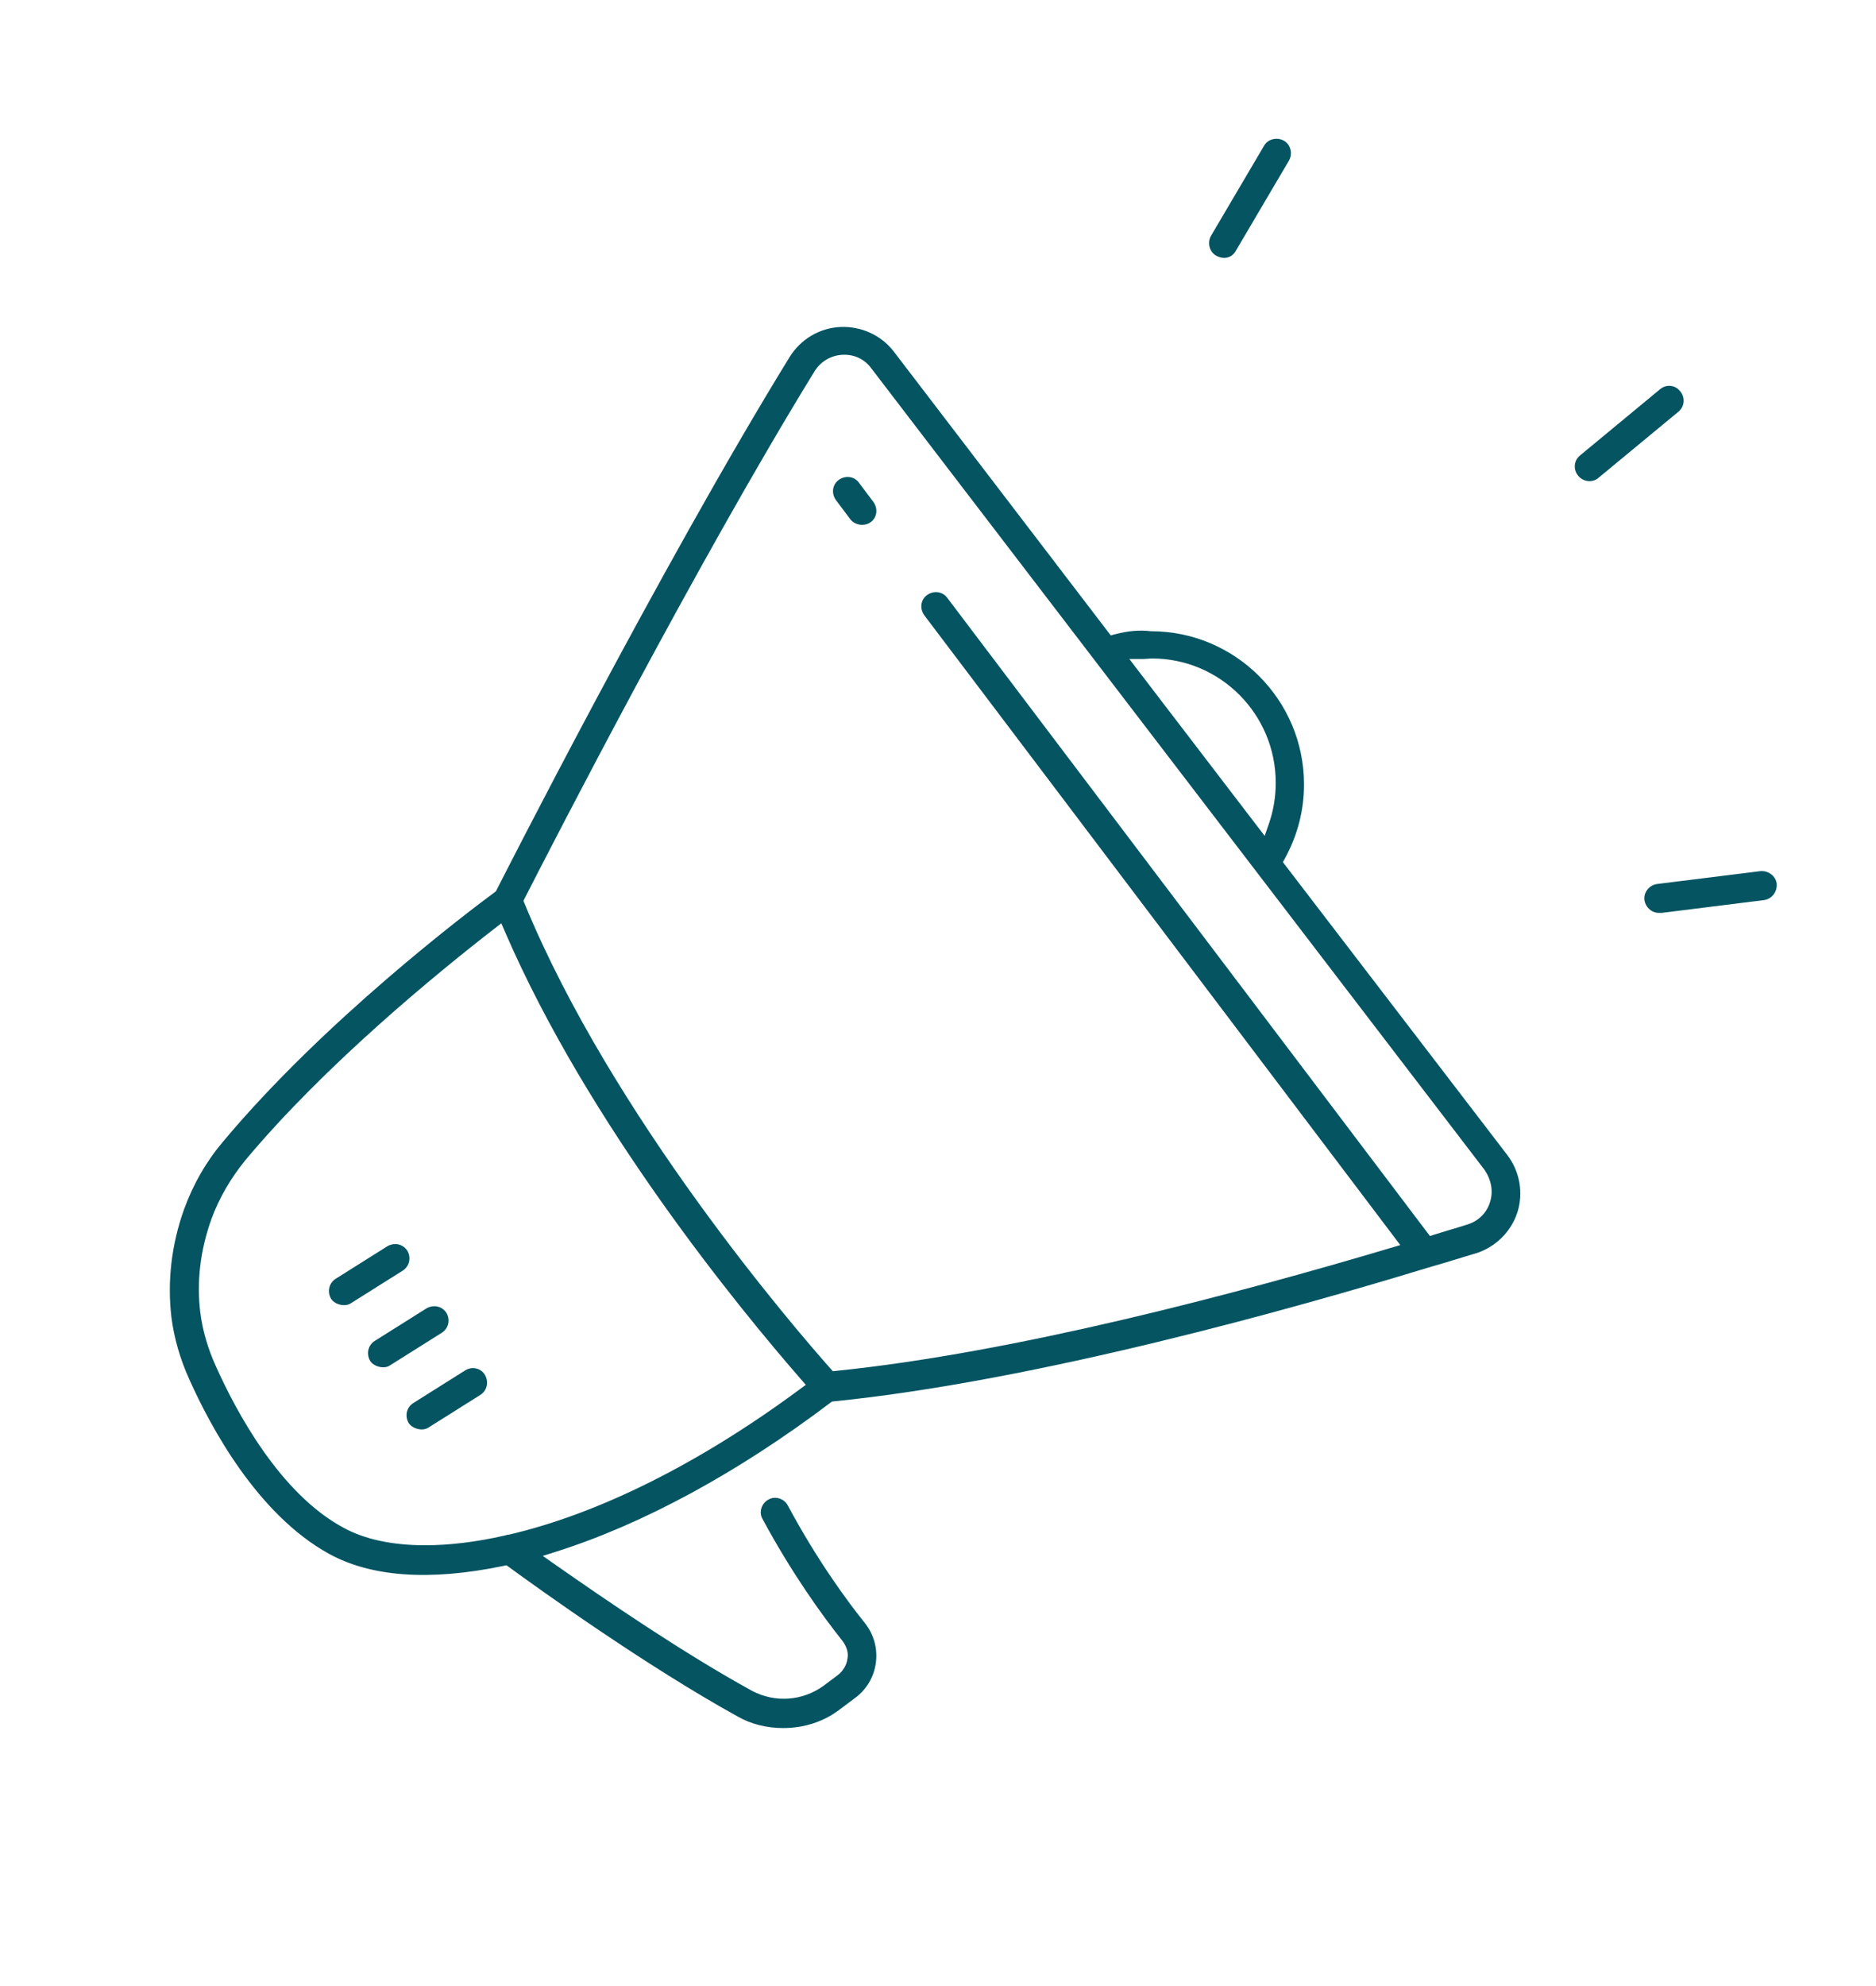 <?xml version="1.0" encoding="UTF-8"?> <svg xmlns="http://www.w3.org/2000/svg" id="Ebene_1" data-name="Ebene 1" viewBox="0 0 134.159 141.94"><defs><style> .cls-1 { fill: #045462; stroke-width: 0px; } </style></defs><path class="cls-1" d="M105.551,89.575c1.402-.444,2.512-1.54,2.964-2.931.441-1.394.17-2.926-.726-4.097l-16.046-20.929.156-.285c.899-1.649,1.355-3.423,1.355-5.273,0-6.036-4.91-10.946-10.946-10.946-.797-.1-1.634-.026-2.554.214l-.321.084-15.514-20.285c-.895-1.169-2.336-1.825-3.828-1.756-1.476.069-2.828.868-3.618,2.138-9.285,15.083-20.84,37.86-20.955,38.088l-.054.105-.095.071c-1.976,1.461-12.193,9.186-19.398,17.796-1.214,1.427-2.163,3.075-2.824,4.901-.888,2.519-1.188,5.097-.891,7.658.19,1.487.614,2.973,1.26,4.407,1.546,3.466,4.899,9.698,10.006,12.515,2.974,1.633,7.125,1.979,12.481.867l.217-.045.18.13c2.182,1.593,9.81,7.068,16.368,10.686.939.536,2.059.817,3.242.817,1.497,0,2.889-.454,4.023-1.314l1.074-.806c.851-.612,1.39-1.512,1.527-2.537.137-1.024-.14-2.033-.777-2.839-1.13-1.404-3.352-4.369-5.522-8.419-.127-.24-.354-.421-.623-.499-.264-.075-.53-.046-.754.083-.254.135-.435.361-.513.632-.075.262-.046.529.083.751,2.12,3.933,4.29,6.925,5.739,8.744.321.449.428.896.323,1.314-.04.351-.283.781-.624,1.065l-1.093.82c-1.508,1.075-3.454,1.208-5.087.349-4.953-2.723-10.442-6.479-14.142-9.067l-.829-.58.965-.306c6.219-1.97,12.997-5.649,19.602-10.641l.112-.085.139-.014c14.532-1.473,32.848-6.615,42.473-9.551l1.172-.343c.821-.249,1.583-.479,2.271-.69ZM81.774,47.1c.082,0,.171-.009.261-.017.121-.011.242-.021.352-.021,4.877,0,8.845,3.985,8.845,8.883,0,1.007-.164,1.99-.486,2.92l-.305.877-9.679-12.643h1.013ZM57.189,99.297c-7.16,5.291-14.346,8.881-20.778,10.382l-.113.013c-.031,0-.115.028-.177.048-2.061.469-3.983.701-5.717.701-2.352,0-4.353-.428-5.872-1.271-4.518-2.447-7.637-8.271-9.094-11.525-.574-1.263-.948-2.548-1.111-3.816-.276-2.204-.01-4.458.791-6.7.552-1.5,1.378-2.927,2.457-4.244,5.679-6.778,13.568-13.247,17.766-16.501l.51-.395.256.592c5.956,13.786,16.784,26.961,21.163,31.986l.356.408-.437.322ZM102.259,88.339l-.213-.282-34.299-45.323c-.338-.465-.972-.55-1.452-.203-.456.329-.542.964-.194,1.446l34.038,45.008-.691.206c-11.038,3.286-26.875,7.479-39.635,8.784l-.255.026-.17-.191c-2.55-2.873-15.588-17.979-21.868-33.216l-.088-.213.104-.205c1.988-3.896,12.331-24.022,20.729-37.663.443-.69,1.158-1.108,1.966-1.156.843-.051,1.612.315,2.083.974l43.858,57.291c.49.733.621,1.537.387,2.29v.001c-.241.771-.821,1.351-1.592,1.592-.371.123-.795.249-1.241.382-.366.109-.748.223-1.13.344l-.337.107Z"></path><path class="cls-1" d="M61.43,34.503c-.164-.226-.398-.367-.668-.403-.275-.037-.553.035-.783.202-.456.33-.541.965-.194,1.446l1.028,1.37c.334.417.995.528,1.453.2.454-.328.54-.963.192-1.444l-1.028-1.37Z"></path><path class="cls-1" d="M28.263,88.916c-.187,0-.379.05-.559.153l-3.696,2.325c-.484.306-.627.922-.332,1.433.298.441,1.02.58,1.396.331l3.724-2.342c.481-.304.626-.915.337-1.424-.199-.309-.525-.477-.869-.477Z"></path><path class="cls-1" d="M31.058,93.356c-.188,0-.379.05-.558.153l-3.698,2.325c-.483.306-.626.922-.331,1.433.296.44,1.02.581,1.396.331l3.724-2.342c.482-.305.626-.915.336-1.424-.199-.309-.525-.477-.868-.477Z"></path><path class="cls-1" d="M34.066,97.81c-.081-.021-.164-.03-.245-.03-.192,0-.381.055-.549.16l-3.713,2.335c-.484.306-.627.922-.332,1.433.297.44,1.019.58,1.396.331l3.724-2.342c.484-.306.627-.922.332-1.433-.133-.229-.35-.39-.612-.454Z"></path><path class="cls-1" d="M92.285,10.686c-.067-.27-.232-.492-.464-.626-.164-.095-.347-.143-.533-.143-.087,0-.176.011-.264.033-.27.067-.492.232-.626.464l-3.792,6.435c-.284.491-.122,1.142.355,1.419.59.334,1.16.132,1.415-.34l3.8-6.448c.137-.237.177-.52.108-.792Z"></path><path class="cls-1" d="M127.058,63.149c-.075-.541-.592-.944-1.18-.887l-7.371.917c-.274.038-.524.18-.697.401-.171.218-.245.485-.209.754.079.52.523.911,1.036.911h.191l7.326-.915c.557-.076.956-.595.903-1.181Z"></path><path class="cls-1" d="M120.041,29.415c.43-.355.485-1.001.124-1.44-.178-.228-.417-.364-.681-.393-.277-.032-.542.052-.761.231l-5.74,4.746c-.21.173-.338.417-.361.687-.023.271.061.54.237.754.361.451,1.037.507,1.433.167l5.749-4.752Z"></path></svg> 